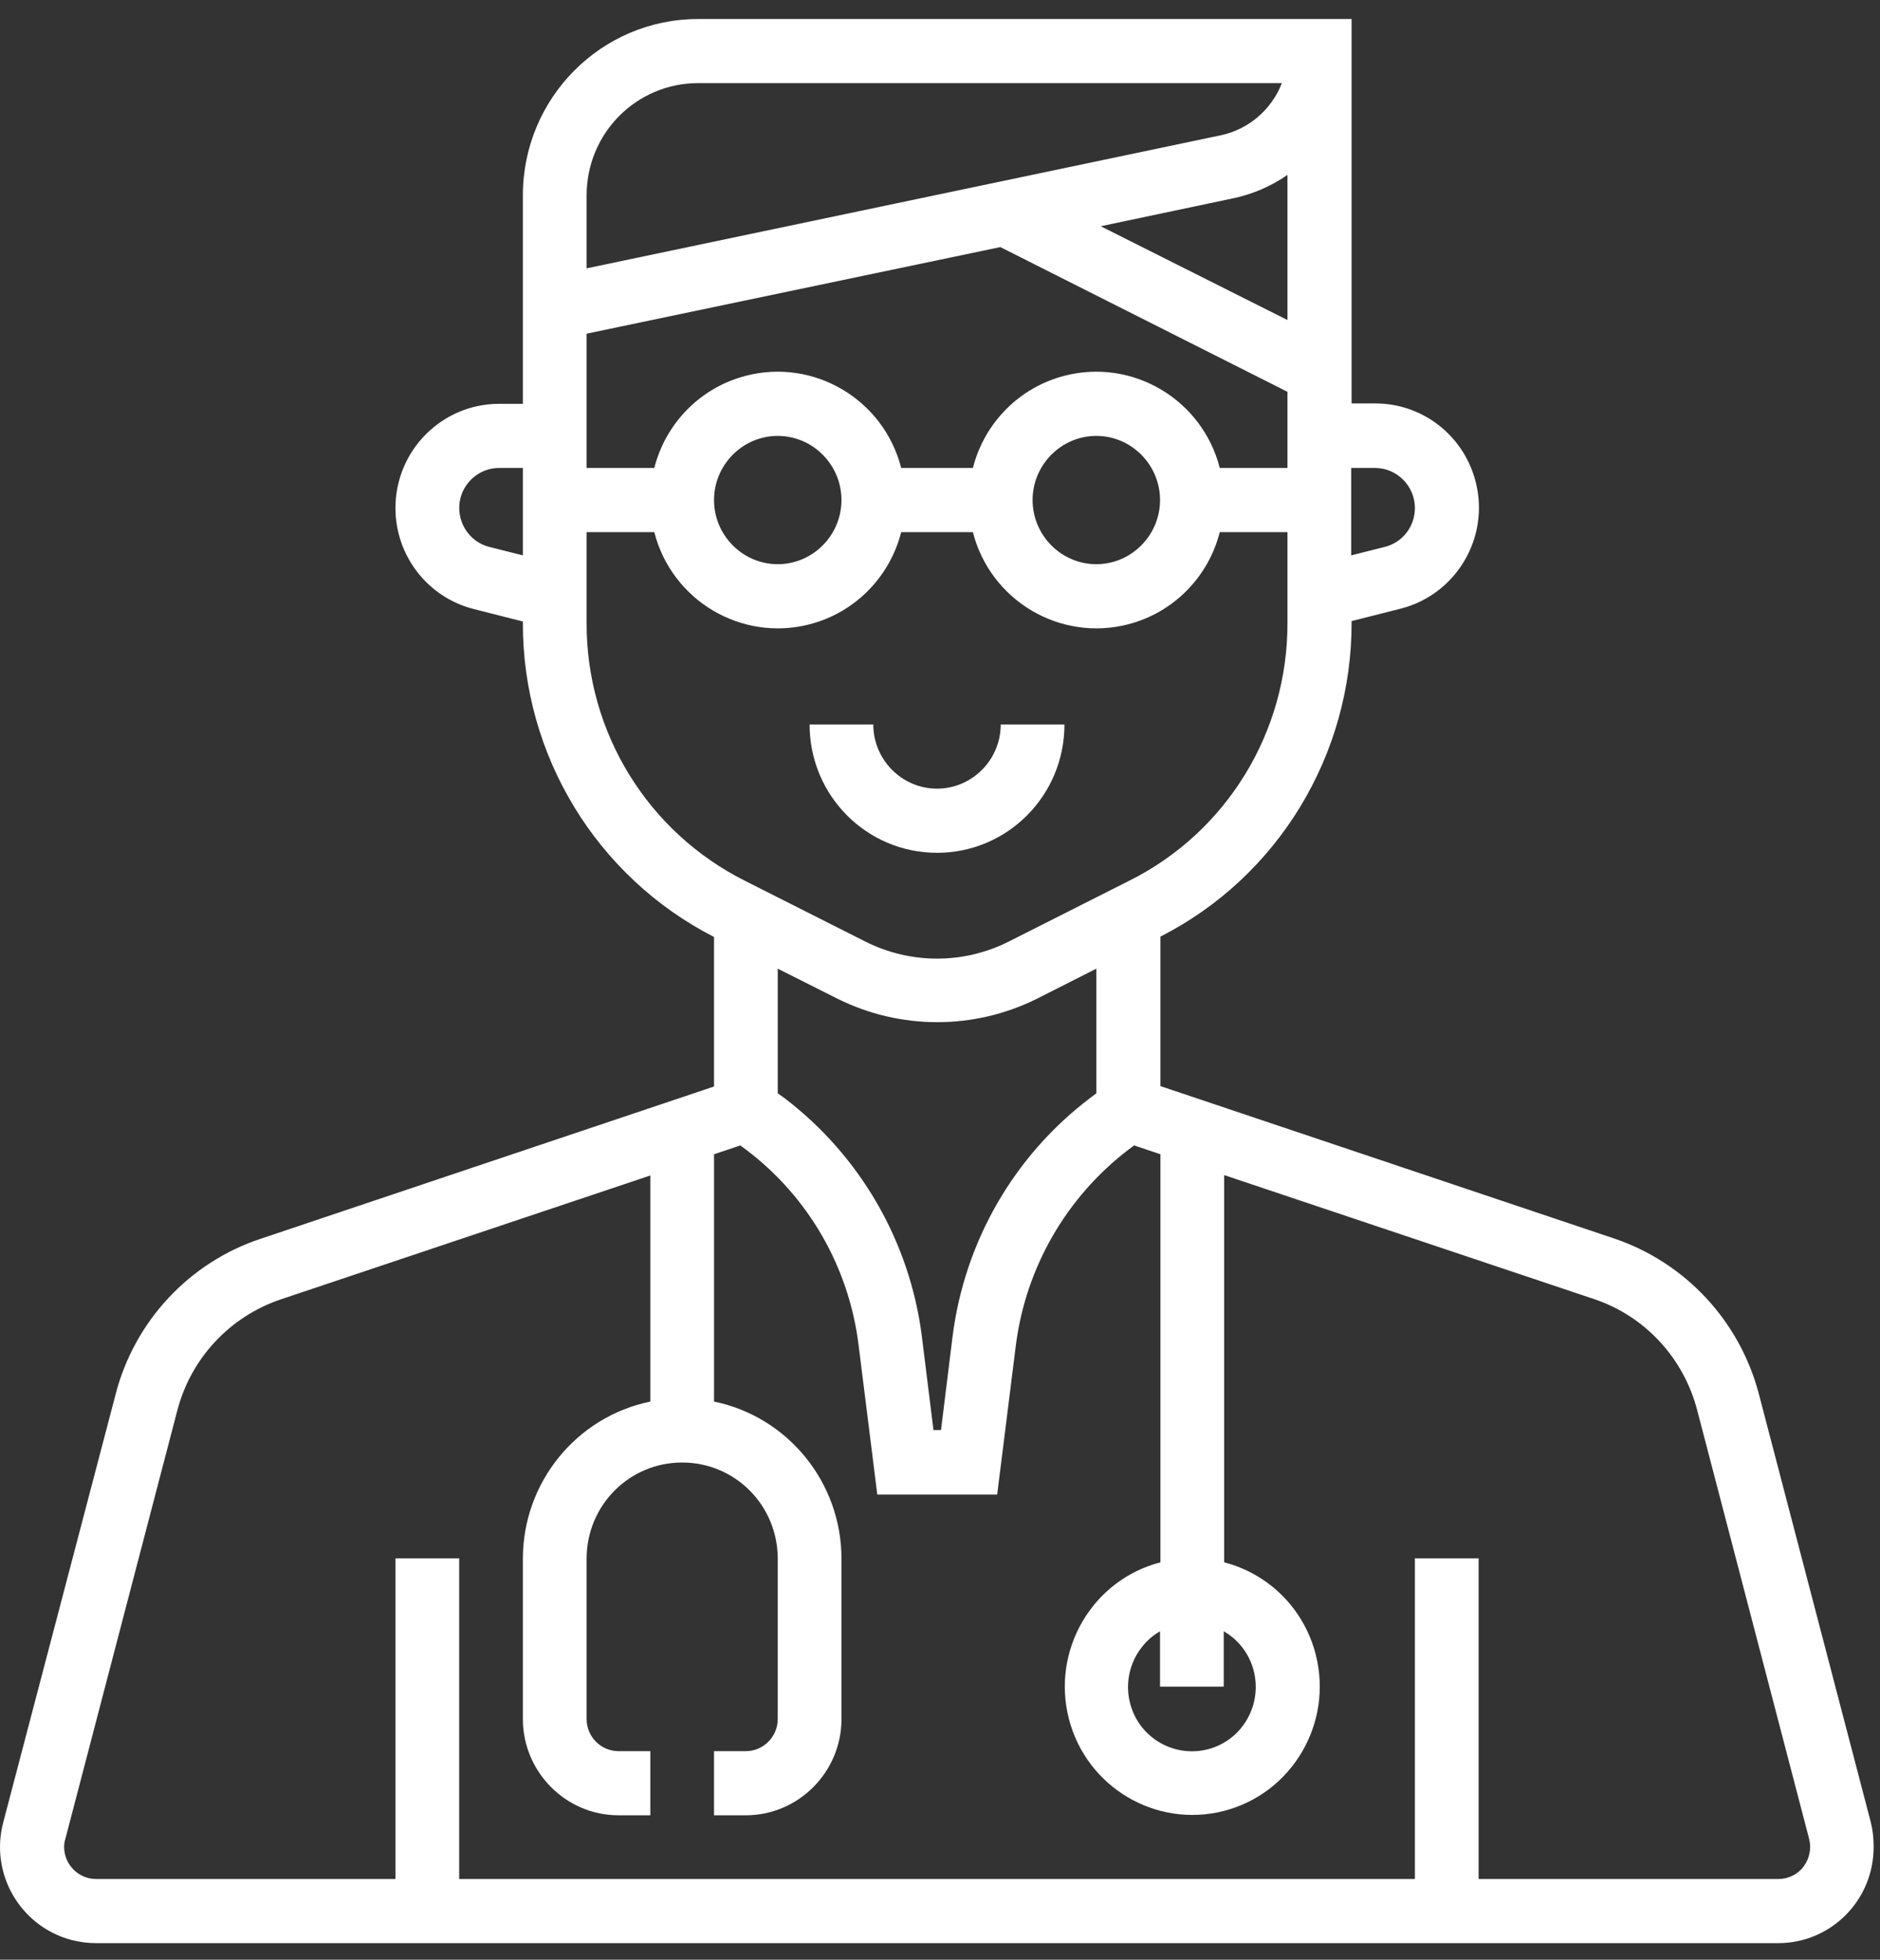 <svg width="71" height="74" viewBox="0 0 71 74" fill="none" xmlns="http://www.w3.org/2000/svg">
<rect x="0" y="0" width="71" height="74" fill="#333333" stroke="none"/>
<path d="M35.388 32.202C38.05 32.202 40.2 30.037 40.2 27.358H37.794C37.794 28.69 36.711 29.78 35.388 29.78C34.064 29.78 32.981 28.69 32.981 27.358H30.575C30.575 30.037 32.726 32.202 35.388 32.202Z" fill="white"/>
<path d="M70.655 68.818L66.429 52.652C65.707 49.882 63.646 47.672 60.954 46.764L43.825 41.012V35.366C48.261 33.11 51.059 28.509 51.044 23.498V23.453L52.894 22.984C54.984 22.454 56.262 20.32 55.736 18.216C55.3 16.46 53.736 15.234 51.946 15.234H51.044V0.718H26.365C22.71 0.718 19.747 3.699 19.747 7.378V15.249H18.845C16.695 15.249 14.935 17.005 14.935 19.184C14.935 20.986 16.153 22.56 17.898 22.999L19.747 23.468V23.514C19.732 28.524 22.53 33.11 26.966 35.381V41.027L9.837 46.779C7.145 47.672 5.069 49.897 4.362 52.667L0.121 68.818C-0.39 70.756 0.768 72.739 2.693 73.253C2.994 73.329 3.295 73.374 3.61 73.374H67.15C69.151 73.374 70.76 71.755 70.76 69.741C70.76 69.424 70.73 69.121 70.655 68.818ZM51.029 17.671H51.931C52.758 17.671 53.435 18.352 53.435 19.184C53.435 19.881 52.969 20.486 52.292 20.653L51.029 20.971V17.671ZM19.747 20.971L18.484 20.653C17.687 20.456 17.191 19.639 17.386 18.821C17.552 18.155 18.153 17.671 18.845 17.671H19.747V20.971ZM46.216 63.687V61.598C47.374 62.264 47.765 63.747 47.103 64.913C46.442 66.078 44.968 66.472 43.81 65.806C42.652 65.14 42.261 63.656 42.923 62.491C43.133 62.128 43.434 61.81 43.81 61.598V63.687H46.216ZM48.622 12.085L41.569 8.543L46.592 7.484C47.314 7.332 48.006 7.03 48.622 6.606V12.085ZM22.154 7.378C22.154 5.032 24.034 3.139 26.365 3.139H48.412C48.021 4.138 47.164 4.88 46.111 5.107L22.154 10.133V7.378ZM22.154 12.6L37.779 9.33L48.622 14.795V17.671H46.066C45.404 15.082 42.772 13.523 40.2 14.189C38.501 14.628 37.178 15.96 36.742 17.671H34.035C33.373 15.082 30.741 13.523 28.169 14.189C26.47 14.628 25.146 15.96 24.71 17.671H22.154V12.6ZM43.81 18.882C43.81 20.214 42.727 21.304 41.404 21.304C40.08 21.304 38.997 20.214 38.997 18.882C38.997 17.55 40.08 16.46 41.404 16.46C42.727 16.46 43.81 17.55 43.81 18.882ZM31.779 18.882C31.779 20.214 30.696 21.304 29.372 21.304C28.049 21.304 26.966 20.214 26.966 18.882C26.966 17.55 28.049 16.46 29.372 16.46C30.696 16.46 31.779 17.55 31.779 18.882ZM22.154 23.514V20.093H24.71C25.372 22.681 28.004 24.24 30.576 23.574C32.275 23.135 33.598 21.803 34.035 20.093H36.742C37.403 22.681 40.035 24.24 42.607 23.574C44.306 23.135 45.63 21.803 46.066 20.093H48.622V23.514C48.637 27.646 46.321 31.43 42.637 33.262L38.08 35.562C36.381 36.41 34.395 36.41 32.696 35.562L28.139 33.262C24.455 31.415 22.139 27.646 22.154 23.514ZM41.404 36.577V41.284L41.163 41.466C38.291 43.645 36.426 46.885 35.974 50.472L35.538 53.999H35.253L34.816 50.472C34.365 46.885 32.486 43.645 29.628 41.466L29.372 41.284V36.577L31.628 37.712C34.004 38.893 36.787 38.893 39.163 37.712L41.404 36.577ZM68.113 70.483C67.887 70.786 67.526 70.952 67.166 70.952H55.841V58.843H53.435V70.952H17.341V58.843H14.935V70.952H3.626C2.964 70.952 2.422 70.407 2.422 69.741C2.422 69.635 2.437 69.529 2.468 69.439L6.693 53.273C7.205 51.29 8.679 49.715 10.604 49.065L24.56 44.387V52.924C21.763 53.5 19.747 55.982 19.747 58.858V64.913C19.747 66.911 21.372 68.546 23.357 68.546H24.56V66.124H23.357C22.695 66.124 22.154 65.579 22.154 64.913V58.858C22.154 56.845 23.763 55.225 25.763 55.225C27.763 55.225 29.372 56.845 29.372 58.858V64.913C29.372 65.579 28.831 66.124 28.169 66.124H26.966V68.546H28.169C30.154 68.546 31.779 66.911 31.779 64.913V58.858C31.779 55.982 29.763 53.5 26.966 52.924V43.585L27.959 43.252L28.184 43.419C30.53 45.19 32.064 47.854 32.425 50.79L33.132 56.436H37.659L38.366 50.79C38.742 47.854 40.276 45.205 42.607 43.419L42.832 43.252L43.825 43.585V58.994C41.253 59.66 39.704 62.309 40.366 64.898C41.028 67.486 43.66 69.045 46.231 68.379C48.803 67.713 50.352 65.064 49.69 62.476C49.254 60.765 47.931 59.433 46.231 58.994V44.372L60.187 49.049C62.112 49.685 63.586 51.275 64.098 53.257L68.324 69.439C68.414 69.802 68.339 70.18 68.113 70.483Z" fill="white"/>
</svg>
